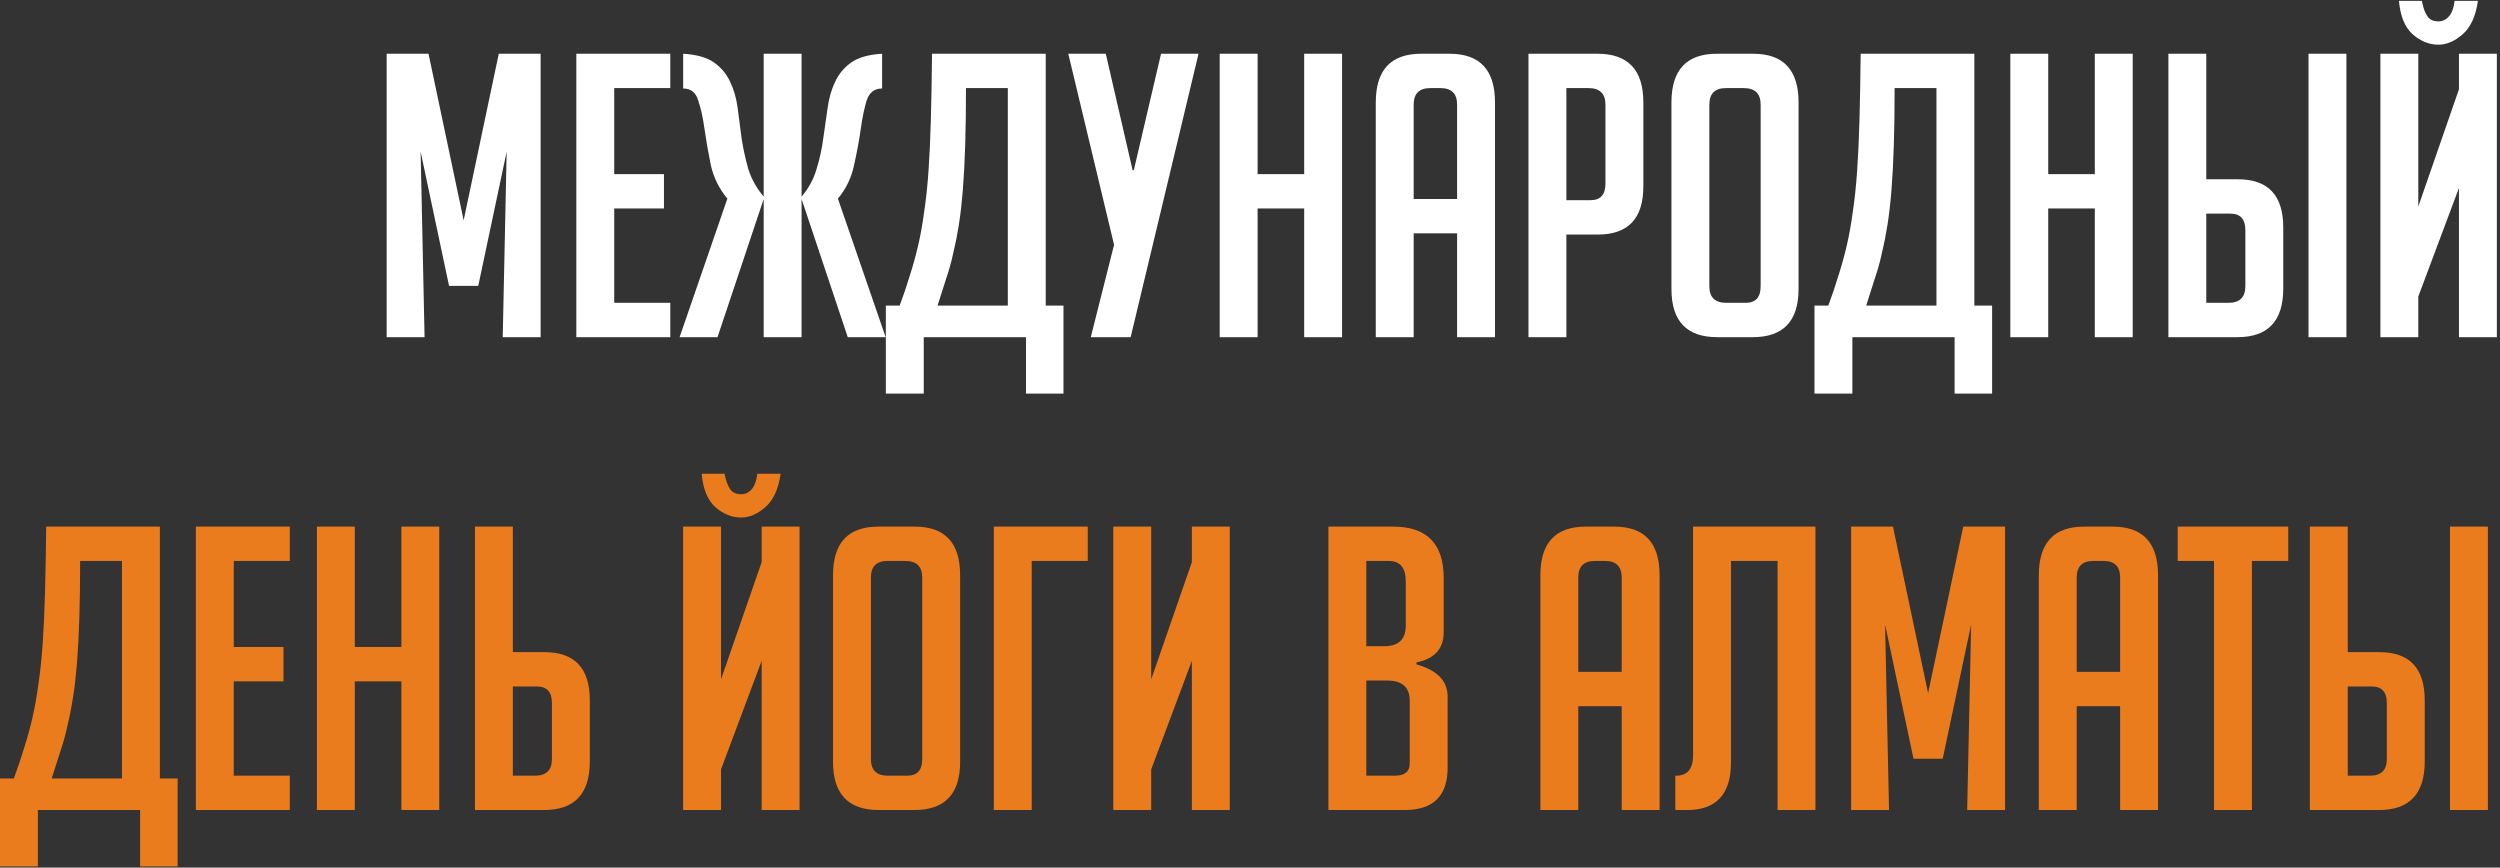 <?xml version="1.0" encoding="UTF-8"?> <svg xmlns="http://www.w3.org/2000/svg" width="608" height="211" viewBox="0 0 608 211" fill="none"><rect x="0" y="0" width="608" height="211" fill="#333333" stroke="none"/><path d="M112.759 53.584L121.303 13.072H131.479V82H122.263L123.223 36.88L116.311 69.52H109.207L102.295 36.88L103.255 82H94.039V13.072H104.215L112.759 53.584ZM140.164 82V13.072H163.012V21.424H149.38V42.352H161.476V50.704H149.38V73.648H163.012V82H140.164ZM194.945 47.824C196.673 45.776 197.889 43.536 198.593 41.104C199.361 38.608 199.905 36.112 200.225 33.616C200.609 31.056 200.961 28.592 201.281 26.224C201.601 23.856 202.209 21.744 203.105 19.888C204.001 17.968 205.313 16.4 207.041 15.184C208.769 13.968 211.265 13.264 214.529 13.072V21.52C212.673 21.52 211.425 22.48 210.785 24.4C210.209 26.256 209.729 28.56 209.345 31.312C208.961 34.064 208.417 37.008 207.713 40.144C207.073 43.216 205.761 45.936 203.777 48.304L215.393 82H206.177L194.945 48.4V82H185.729V48.4L174.497 82H165.281L176.897 48.304C174.913 45.936 173.569 43.216 172.865 40.144C172.225 37.008 171.713 34.064 171.329 31.312C170.945 28.56 170.433 26.256 169.793 24.4C169.217 22.48 168.001 21.52 166.145 21.52V13.072C169.409 13.264 171.905 13.968 173.633 15.184C175.361 16.4 176.673 17.968 177.569 19.888C178.465 21.744 179.073 23.856 179.393 26.224C179.713 28.592 180.033 31.056 180.353 33.616C180.737 36.112 181.281 38.608 181.985 41.104C182.753 43.536 184.001 45.776 185.729 47.824V13.072H194.945V47.824ZM245.102 21.424H234.926C234.926 26.544 234.862 31.184 234.734 35.344C234.606 39.44 234.414 43.088 234.158 46.288C233.902 49.424 233.582 52.208 233.198 54.64C232.814 57.072 232.366 59.344 231.854 61.456C231.406 63.568 230.83 65.648 230.126 67.696C229.486 69.744 228.782 71.952 228.014 74.32H245.102V21.424ZM224.654 82V95.728H215.438V74.32H218.798C219.758 71.76 220.59 69.296 221.294 66.928C222.062 64.56 222.734 62.128 223.31 59.632C223.886 57.136 224.366 54.448 224.75 51.568C225.198 48.624 225.55 45.328 225.806 41.68C226.062 37.968 226.254 33.808 226.382 29.2C226.51 24.528 226.606 19.152 226.67 13.072H254.318V74.32H258.638V95.728H249.518V82H224.654ZM275.742 41.392L282.366 13.072H291.486L274.974 82H265.278L270.942 59.536L259.806 13.072H268.926L275.454 41.392H275.742ZM317.177 82V50.704H305.849V82H296.633V13.072H305.849V42.352H317.177V13.072H326.393V82H317.177ZM343.806 82H334.59V24.88C334.59 17.008 338.27 13.072 345.63 13.072H352.542C359.902 13.072 363.582 17.008 363.582 24.88V82H354.366V56.752H343.806V82ZM354.366 48.4V25.456C354.366 22.768 353.022 21.424 350.334 21.424H347.838C345.15 21.424 343.806 22.768 343.806 25.456V48.4H354.366ZM371.726 13.072H388.526C395.95 13.072 399.662 17.008 399.662 24.88V45.328C399.662 53.136 395.982 57.04 388.622 57.04H380.942V82H371.726V13.072ZM380.942 48.688H386.798C389.23 48.688 390.446 47.344 390.446 44.656V25.456C390.446 22.768 389.07 21.424 386.318 21.424H380.942V48.688ZM417.632 82C410.208 82 406.496 78.096 406.496 70.288V24.88C406.496 17.008 410.176 13.072 417.536 13.072H426.368C433.728 13.072 437.408 17.008 437.408 24.88V70.288C437.408 78.096 433.696 82 426.272 82H417.632ZM419.84 73.648H424.544C426.976 73.648 428.192 72.304 428.192 69.616V25.456C428.192 22.768 426.816 21.424 424.064 21.424H419.744C417.056 21.424 415.712 22.768 415.712 25.456V69.616C415.712 72.304 417.088 73.648 419.84 73.648ZM470.945 21.424H460.769C460.769 26.544 460.705 31.184 460.577 35.344C460.449 39.44 460.257 43.088 460.001 46.288C459.745 49.424 459.425 52.208 459.041 54.64C458.657 57.072 458.209 59.344 457.697 61.456C457.249 63.568 456.673 65.648 455.969 67.696C455.329 69.744 454.625 71.952 453.857 74.32H470.945V21.424ZM450.497 82V95.728H441.281V74.32H444.641C445.601 71.76 446.433 69.296 447.137 66.928C447.905 64.56 448.577 62.128 449.153 59.632C449.729 57.136 450.209 54.448 450.593 51.568C451.041 48.624 451.393 45.328 451.649 41.68C451.905 37.968 452.097 33.808 452.225 29.2C452.353 24.528 452.449 19.152 452.513 13.072H480.161V74.32H484.481V95.728H475.361V82H450.497ZM509.458 82V50.704H498.13V82H488.914V13.072H498.13V42.352H509.458V13.072H518.674V82H509.458ZM527.351 13.072H536.567V43.6H544.247C551.607 43.6 555.287 47.504 555.287 55.312V70.192C555.287 78.064 551.575 82 544.151 82H527.351V13.072ZM536.567 73.648H541.943C544.695 73.648 546.071 72.304 546.071 69.616V55.984C546.071 53.296 544.855 51.952 542.423 51.952H536.567V73.648ZM561.431 82V13.072H570.647V82H561.431ZM598.018 21.712V13.072H607.234V82H598.018V45.712L588.13 72.112V82H578.914V13.072H588.13V50.224L598.018 21.712ZM588.994 0.208C589.314 1.872 589.762 3.12 590.338 3.952C590.914 4.784 591.81 5.2 593.026 5.2C594.05 5.2 594.914 4.784 595.618 3.952C596.322 3.12 596.77 1.872 596.962 0.208H602.626C602.114 3.92 600.866 6.64 598.882 8.368C596.962 10.032 595.01 10.864 593.026 10.864C590.786 10.864 588.706 10.032 586.786 8.368C584.866 6.64 583.746 3.92 583.426 0.208H588.994Z" fill="white"></path><path d="M29.664 136.424H19.488C19.488 141.544 19.424 146.184 19.296 150.344C19.168 154.44 18.976 158.088 18.72 161.288C18.464 164.424 18.144 167.208 17.76 169.64C17.376 172.072 16.928 174.344 16.416 176.456C15.968 178.568 15.392 180.648 14.688 182.696C14.048 184.744 13.344 186.952 12.576 189.32H29.664V136.424ZM9.216 197V210.728H0V189.32H3.36C4.32 186.76 5.152 184.296 5.856 181.928C6.624 179.56 7.296 177.128 7.872 174.632C8.448 172.136 8.928 169.448 9.312 166.568C9.76 163.624 10.112 160.328 10.368 156.68C10.624 152.968 10.816 148.808 10.944 144.2C11.072 139.528 11.168 134.152 11.232 128.072H38.88V189.32H43.2V210.728H34.08V197H9.216ZM47.633 197V128.072H70.481V136.424H56.849V157.352H68.945V165.704H56.849V188.648H70.481V197H47.633ZM97.614 197V165.704H86.286V197H77.07V128.072H86.286V157.352H97.614V128.072H106.83V197H97.614ZM115.508 128.072H124.724V158.6H132.404C139.764 158.6 143.444 162.504 143.444 170.312V185.192C143.444 193.064 139.732 197 132.308 197H115.508V128.072ZM124.724 188.648H130.1C132.852 188.648 134.228 187.304 134.228 184.616V170.984C134.228 168.296 133.012 166.952 130.58 166.952H124.724V188.648ZM185.237 136.712V128.072H194.453V197H185.237V160.712L175.349 187.112V197H166.133V128.072H175.349V165.224L185.237 136.712ZM176.213 115.208C176.533 116.872 176.981 118.12 177.557 118.952C178.133 119.784 179.029 120.2 180.245 120.2C181.269 120.2 182.133 119.784 182.837 118.952C183.541 118.12 183.989 116.872 184.181 115.208H189.845C189.333 118.92 188.085 121.64 186.101 123.368C184.181 125.032 182.229 125.864 180.245 125.864C178.005 125.864 175.925 125.032 174.005 123.368C172.085 121.64 170.965 118.92 170.645 115.208H176.213ZM213.726 197C206.302 197 202.59 193.096 202.59 185.288V139.88C202.59 132.008 206.27 128.072 213.63 128.072H222.462C229.822 128.072 233.502 132.008 233.502 139.88V185.288C233.502 193.096 229.79 197 222.366 197H213.726ZM215.934 188.648H220.638C223.07 188.648 224.286 187.304 224.286 184.616V140.456C224.286 137.768 222.91 136.424 220.158 136.424H215.838C213.15 136.424 211.806 137.768 211.806 140.456V184.616C211.806 187.304 213.182 188.648 215.934 188.648ZM250.911 197H241.695V128.072H264.543V136.424H250.911V197ZM289.862 136.712V128.072H299.078V197H289.862V160.712L279.974 187.112V197H270.758V128.072H279.974V165.224L289.862 136.712ZM344.478 161.576C349.534 162.984 352.062 165.608 352.062 169.448V186.728C352.062 193.576 348.574 197 341.598 197H323.07V128.072H338.814C347.006 128.072 351.102 132.232 351.102 140.552V153.8C351.102 157.768 348.894 160.2 344.478 161.096V161.576ZM332.286 188.648H339.198C341.63 188.648 342.846 187.656 342.846 185.672V170.408C342.846 167.144 341.022 165.512 337.374 165.512H332.286V188.648ZM332.286 157.16H336.606C340.126 157.16 341.886 155.496 341.886 152.168V141.416C341.886 138.088 340.51 136.424 337.758 136.424H332.286V157.16ZM383.837 197H374.621V139.88C374.621 132.008 378.301 128.072 385.661 128.072H392.573C399.933 128.072 403.613 132.008 403.613 139.88V197H394.397V171.752H383.837V197ZM394.397 163.4V140.456C394.397 137.768 393.053 136.424 390.365 136.424H387.869C385.181 136.424 383.837 137.768 383.837 140.456V163.4H394.397ZM441.518 128.072V197H432.302V136.424H420.974V185.384C420.974 193.128 417.422 197 410.318 197H407.438V188.648H407.63C410.382 188.648 411.758 186.984 411.758 183.656V128.072H441.518ZM468.915 168.584L477.459 128.072H487.635V197H478.419L479.379 151.88L472.467 184.52H465.363L458.451 151.88L459.411 197H450.195V128.072H460.371L468.915 168.584ZM505.056 197H495.84V139.88C495.84 132.008 499.52 128.072 506.88 128.072H513.792C521.152 128.072 524.832 132.008 524.832 139.88V197H515.616V171.752H505.056V197ZM515.616 163.4V140.456C515.616 137.768 514.272 136.424 511.584 136.424H509.088C506.4 136.424 505.056 137.768 505.056 140.456V163.4H515.616ZM547.664 136.424V197H538.448V136.424H529.616V128.072H556.496V136.424H547.664ZM561.758 128.072H570.974V158.6H578.654C586.014 158.6 589.694 162.504 589.694 170.312V185.192C589.694 193.064 585.982 197 578.558 197H561.758V128.072ZM570.974 188.648H576.35C579.102 188.648 580.478 187.304 580.478 184.616V170.984C580.478 168.296 579.262 166.952 576.83 166.952H570.974V188.648ZM595.838 197V128.072H605.054V197H595.838Z" fill="#EB7C1D"></path></svg> 